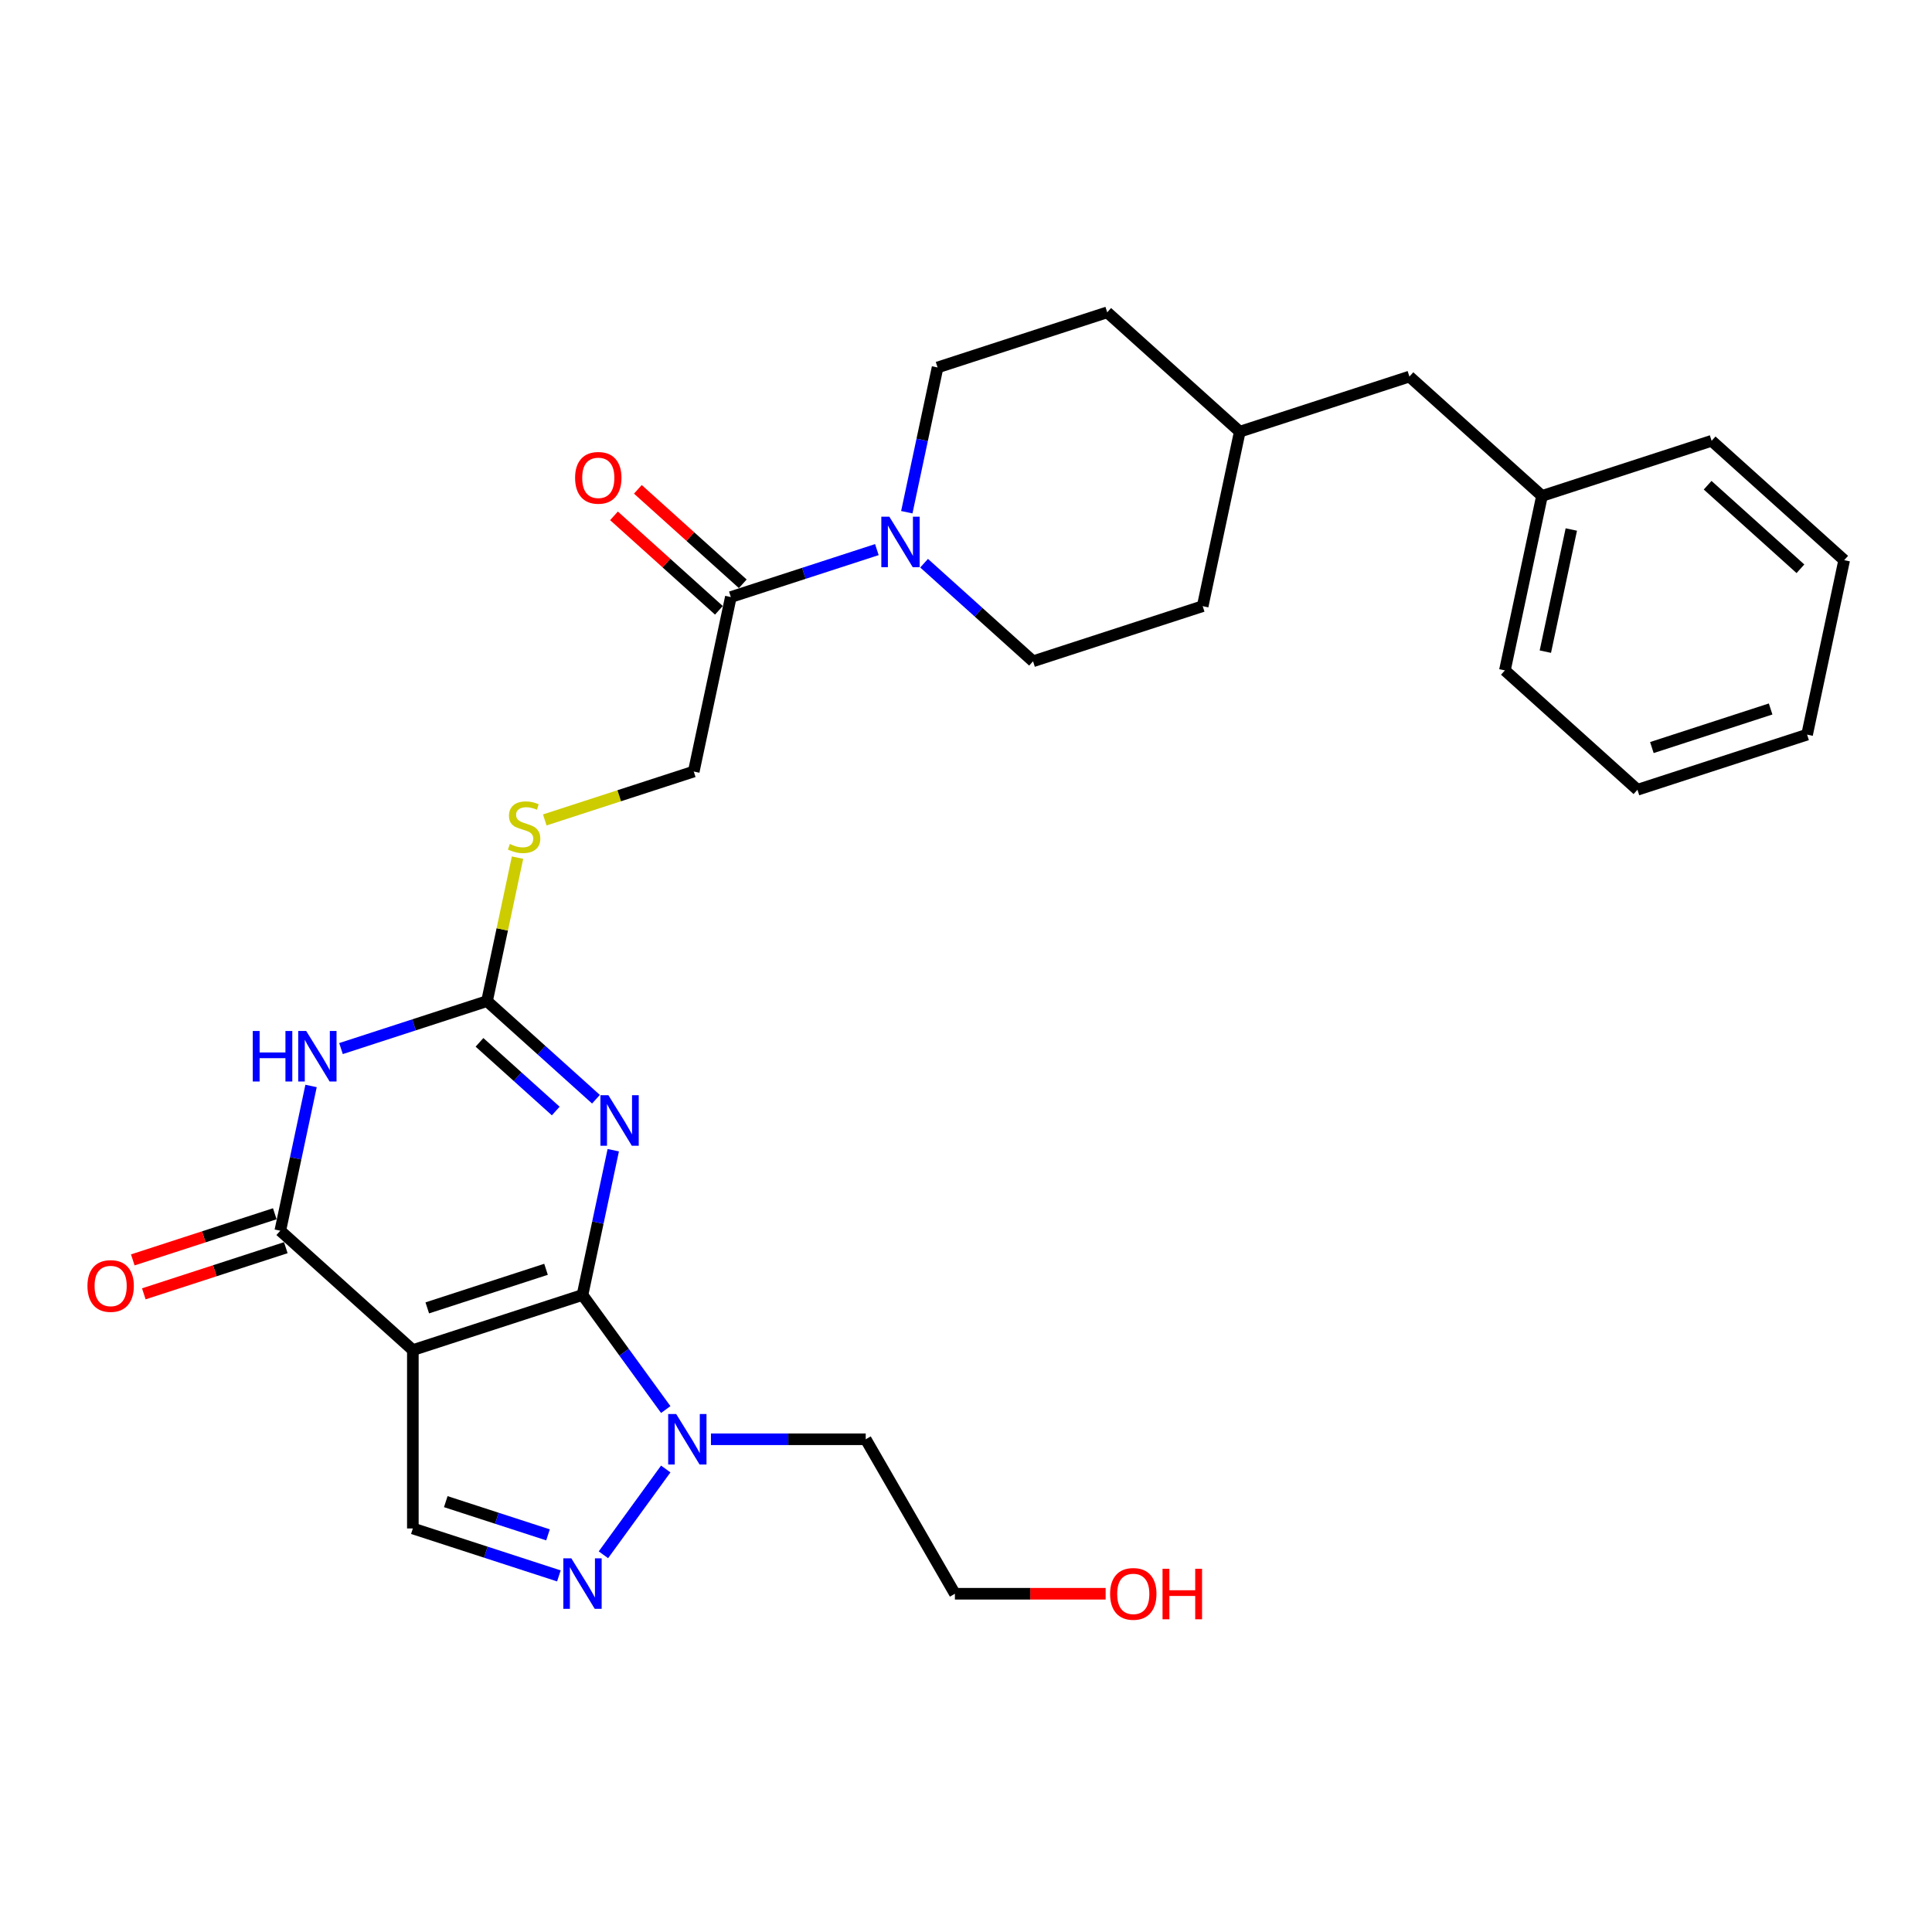 <?xml version='1.0' encoding='iso-8859-1'?>
<svg version='1.1' baseProfile='full'
              xmlns='http://www.w3.org/2000/svg'
                      xmlns:rdkit='http://www.rdkit.org/xml'
                      xmlns:xlink='http://www.w3.org/1999/xlink'
                  xml:space='preserve'
width='1000px' height='1000px' viewBox='0 0 1000 1000'>
<!-- END OF HEADER -->
<rect style='opacity:1.0;fill:#FFFFFF;stroke:none' width='1000' height='1000' x='0' y='0'> </rect>
<path class='bond-0' d='M 301.499,670.27 L 213.691,698.8' style='fill:none;fill-rule:evenodd;stroke:#000000;stroke-width:6px;stroke-linecap:butt;stroke-linejoin:miter;stroke-opacity:1' />
<path class='bond-0' d='M 282.621,656.988 L 221.156,676.959' style='fill:none;fill-rule:evenodd;stroke:#000000;stroke-width:6px;stroke-linecap:butt;stroke-linejoin:miter;stroke-opacity:1' />
<path class='bond-1' d='M 301.499,670.27 L 309.462,632.806' style='fill:none;fill-rule:evenodd;stroke:#000000;stroke-width:6px;stroke-linecap:butt;stroke-linejoin:miter;stroke-opacity:1' />
<path class='bond-1' d='M 309.462,632.806 L 317.425,595.342' style='fill:none;fill-rule:evenodd;stroke:#0000FF;stroke-width:6px;stroke-linecap:butt;stroke-linejoin:miter;stroke-opacity:1' />
<path class='bond-5' d='M 301.499,670.27 L 323.045,699.926' style='fill:none;fill-rule:evenodd;stroke:#000000;stroke-width:6px;stroke-linecap:butt;stroke-linejoin:miter;stroke-opacity:1' />
<path class='bond-5' d='M 323.045,699.926 L 344.591,729.582' style='fill:none;fill-rule:evenodd;stroke:#0000FF;stroke-width:6px;stroke-linecap:butt;stroke-linejoin:miter;stroke-opacity:1' />
<path class='bond-3' d='M 213.691,698.8 L 145.079,637.022' style='fill:none;fill-rule:evenodd;stroke:#000000;stroke-width:6px;stroke-linecap:butt;stroke-linejoin:miter;stroke-opacity:1' />
<path class='bond-7' d='M 213.691,698.8 L 213.691,791.127' style='fill:none;fill-rule:evenodd;stroke:#000000;stroke-width:6px;stroke-linecap:butt;stroke-linejoin:miter;stroke-opacity:1' />
<path class='bond-4' d='M 308.47,568.954 L 280.276,543.568' style='fill:none;fill-rule:evenodd;stroke:#0000FF;stroke-width:6px;stroke-linecap:butt;stroke-linejoin:miter;stroke-opacity:1' />
<path class='bond-4' d='M 280.276,543.568 L 252.082,518.182' style='fill:none;fill-rule:evenodd;stroke:#000000;stroke-width:6px;stroke-linecap:butt;stroke-linejoin:miter;stroke-opacity:1' />
<path class='bond-4' d='M 287.656,575.061 L 267.921,557.29' style='fill:none;fill-rule:evenodd;stroke:#0000FF;stroke-width:6px;stroke-linecap:butt;stroke-linejoin:miter;stroke-opacity:1' />
<path class='bond-4' d='M 267.921,557.29 L 248.185,539.52' style='fill:none;fill-rule:evenodd;stroke:#000000;stroke-width:6px;stroke-linecap:butt;stroke-linejoin:miter;stroke-opacity:1' />
<path class='bond-2' d='M 176.498,542.741 L 214.29,530.461' style='fill:none;fill-rule:evenodd;stroke:#0000FF;stroke-width:6px;stroke-linecap:butt;stroke-linejoin:miter;stroke-opacity:1' />
<path class='bond-2' d='M 214.29,530.461 L 252.082,518.182' style='fill:none;fill-rule:evenodd;stroke:#000000;stroke-width:6px;stroke-linecap:butt;stroke-linejoin:miter;stroke-opacity:1' />
<path class='bond-30' d='M 161.005,562.094 L 153.042,599.558' style='fill:none;fill-rule:evenodd;stroke:#0000FF;stroke-width:6px;stroke-linecap:butt;stroke-linejoin:miter;stroke-opacity:1' />
<path class='bond-30' d='M 153.042,599.558 L 145.079,637.022' style='fill:none;fill-rule:evenodd;stroke:#000000;stroke-width:6px;stroke-linecap:butt;stroke-linejoin:miter;stroke-opacity:1' />
<path class='bond-11' d='M 142.226,628.241 L 105.477,640.181' style='fill:none;fill-rule:evenodd;stroke:#000000;stroke-width:6px;stroke-linecap:butt;stroke-linejoin:miter;stroke-opacity:1' />
<path class='bond-11' d='M 105.477,640.181 L 68.728,652.122' style='fill:none;fill-rule:evenodd;stroke:#FF0000;stroke-width:6px;stroke-linecap:butt;stroke-linejoin:miter;stroke-opacity:1' />
<path class='bond-11' d='M 147.932,645.802 L 111.183,657.743' style='fill:none;fill-rule:evenodd;stroke:#000000;stroke-width:6px;stroke-linecap:butt;stroke-linejoin:miter;stroke-opacity:1' />
<path class='bond-11' d='M 111.183,657.743 L 74.434,669.683' style='fill:none;fill-rule:evenodd;stroke:#FF0000;stroke-width:6px;stroke-linecap:butt;stroke-linejoin:miter;stroke-opacity:1' />
<path class='bond-10' d='M 252.082,518.182 L 259.975,481.051' style='fill:none;fill-rule:evenodd;stroke:#000000;stroke-width:6px;stroke-linecap:butt;stroke-linejoin:miter;stroke-opacity:1' />
<path class='bond-10' d='M 259.975,481.051 L 267.867,443.919' style='fill:none;fill-rule:evenodd;stroke:#CCCC00;stroke-width:6px;stroke-linecap:butt;stroke-linejoin:miter;stroke-opacity:1' />
<path class='bond-6' d='M 344.591,760.345 L 312.329,804.751' style='fill:none;fill-rule:evenodd;stroke:#0000FF;stroke-width:6px;stroke-linecap:butt;stroke-linejoin:miter;stroke-opacity:1' />
<path class='bond-16' d='M 367.991,744.964 L 408.042,744.964' style='fill:none;fill-rule:evenodd;stroke:#0000FF;stroke-width:6px;stroke-linecap:butt;stroke-linejoin:miter;stroke-opacity:1' />
<path class='bond-16' d='M 408.042,744.964 L 448.094,744.964' style='fill:none;fill-rule:evenodd;stroke:#000000;stroke-width:6px;stroke-linecap:butt;stroke-linejoin:miter;stroke-opacity:1' />
<path class='bond-29' d='M 289.275,815.686 L 251.483,803.406' style='fill:none;fill-rule:evenodd;stroke:#0000FF;stroke-width:6px;stroke-linecap:butt;stroke-linejoin:miter;stroke-opacity:1' />
<path class='bond-29' d='M 251.483,803.406 L 213.691,791.127' style='fill:none;fill-rule:evenodd;stroke:#000000;stroke-width:6px;stroke-linecap:butt;stroke-linejoin:miter;stroke-opacity:1' />
<path class='bond-29' d='M 283.643,794.44 L 257.189,785.845' style='fill:none;fill-rule:evenodd;stroke:#0000FF;stroke-width:6px;stroke-linecap:butt;stroke-linejoin:miter;stroke-opacity:1' />
<path class='bond-29' d='M 257.189,785.845 L 230.734,777.249' style='fill:none;fill-rule:evenodd;stroke:#000000;stroke-width:6px;stroke-linecap:butt;stroke-linejoin:miter;stroke-opacity:1' />
<path class='bond-8' d='M 453.866,284.475 L 416.074,296.754' style='fill:none;fill-rule:evenodd;stroke:#0000FF;stroke-width:6px;stroke-linecap:butt;stroke-linejoin:miter;stroke-opacity:1' />
<path class='bond-8' d='M 416.074,296.754 L 378.282,309.033' style='fill:none;fill-rule:evenodd;stroke:#000000;stroke-width:6px;stroke-linecap:butt;stroke-linejoin:miter;stroke-opacity:1' />
<path class='bond-13' d='M 478.314,291.509 L 506.508,316.895' style='fill:none;fill-rule:evenodd;stroke:#0000FF;stroke-width:6px;stroke-linecap:butt;stroke-linejoin:miter;stroke-opacity:1' />
<path class='bond-13' d='M 506.508,316.895 L 534.702,342.281' style='fill:none;fill-rule:evenodd;stroke:#000000;stroke-width:6px;stroke-linecap:butt;stroke-linejoin:miter;stroke-opacity:1' />
<path class='bond-14' d='M 469.359,265.121 L 477.322,227.657' style='fill:none;fill-rule:evenodd;stroke:#0000FF;stroke-width:6px;stroke-linecap:butt;stroke-linejoin:miter;stroke-opacity:1' />
<path class='bond-14' d='M 477.322,227.657 L 485.286,190.194' style='fill:none;fill-rule:evenodd;stroke:#000000;stroke-width:6px;stroke-linecap:butt;stroke-linejoin:miter;stroke-opacity:1' />
<path class='bond-9' d='M 378.282,309.033 L 359.086,399.342' style='fill:none;fill-rule:evenodd;stroke:#000000;stroke-width:6px;stroke-linecap:butt;stroke-linejoin:miter;stroke-opacity:1' />
<path class='bond-15' d='M 384.46,302.172 L 357.309,277.725' style='fill:none;fill-rule:evenodd;stroke:#000000;stroke-width:6px;stroke-linecap:butt;stroke-linejoin:miter;stroke-opacity:1' />
<path class='bond-15' d='M 357.309,277.725 L 330.158,253.279' style='fill:none;fill-rule:evenodd;stroke:#FF0000;stroke-width:6px;stroke-linecap:butt;stroke-linejoin:miter;stroke-opacity:1' />
<path class='bond-15' d='M 372.104,315.895 L 344.953,291.448' style='fill:none;fill-rule:evenodd;stroke:#000000;stroke-width:6px;stroke-linecap:butt;stroke-linejoin:miter;stroke-opacity:1' />
<path class='bond-15' d='M 344.953,291.448 L 317.802,267.001' style='fill:none;fill-rule:evenodd;stroke:#FF0000;stroke-width:6px;stroke-linecap:butt;stroke-linejoin:miter;stroke-opacity:1' />
<path class='bond-12' d='M 281.97,424.399 L 320.528,411.871' style='fill:none;fill-rule:evenodd;stroke:#CCCC00;stroke-width:6px;stroke-linecap:butt;stroke-linejoin:miter;stroke-opacity:1' />
<path class='bond-12' d='M 320.528,411.871 L 359.086,399.342' style='fill:none;fill-rule:evenodd;stroke:#000000;stroke-width:6px;stroke-linecap:butt;stroke-linejoin:miter;stroke-opacity:1' />
<path class='bond-18' d='M 534.702,342.281 L 622.51,313.751' style='fill:none;fill-rule:evenodd;stroke:#000000;stroke-width:6px;stroke-linecap:butt;stroke-linejoin:miter;stroke-opacity:1' />
<path class='bond-19' d='M 485.286,190.194 L 573.093,161.663' style='fill:none;fill-rule:evenodd;stroke:#000000;stroke-width:6px;stroke-linecap:butt;stroke-linejoin:miter;stroke-opacity:1' />
<path class='bond-23' d='M 448.094,744.964 L 494.257,824.921' style='fill:none;fill-rule:evenodd;stroke:#000000;stroke-width:6px;stroke-linecap:butt;stroke-linejoin:miter;stroke-opacity:1' />
<path class='bond-17' d='M 729.513,194.911 L 641.705,223.442' style='fill:none;fill-rule:evenodd;stroke:#000000;stroke-width:6px;stroke-linecap:butt;stroke-linejoin:miter;stroke-opacity:1' />
<path class='bond-21' d='M 729.513,194.911 L 798.125,256.69' style='fill:none;fill-rule:evenodd;stroke:#000000;stroke-width:6px;stroke-linecap:butt;stroke-linejoin:miter;stroke-opacity:1' />
<path class='bond-31' d='M 622.51,313.751 L 641.705,223.442' style='fill:none;fill-rule:evenodd;stroke:#000000;stroke-width:6px;stroke-linecap:butt;stroke-linejoin:miter;stroke-opacity:1' />
<path class='bond-20' d='M 573.093,161.663 L 641.705,223.442' style='fill:none;fill-rule:evenodd;stroke:#000000;stroke-width:6px;stroke-linecap:butt;stroke-linejoin:miter;stroke-opacity:1' />
<path class='bond-24' d='M 798.125,256.69 L 778.93,346.999' style='fill:none;fill-rule:evenodd;stroke:#000000;stroke-width:6px;stroke-linecap:butt;stroke-linejoin:miter;stroke-opacity:1' />
<path class='bond-24' d='M 813.308,274.075 L 799.871,337.292' style='fill:none;fill-rule:evenodd;stroke:#000000;stroke-width:6px;stroke-linecap:butt;stroke-linejoin:miter;stroke-opacity:1' />
<path class='bond-25' d='M 798.125,256.69 L 885.933,228.159' style='fill:none;fill-rule:evenodd;stroke:#000000;stroke-width:6px;stroke-linecap:butt;stroke-linejoin:miter;stroke-opacity:1' />
<path class='bond-22' d='M 572.273,824.921 L 533.265,824.921' style='fill:none;fill-rule:evenodd;stroke:#FF0000;stroke-width:6px;stroke-linecap:butt;stroke-linejoin:miter;stroke-opacity:1' />
<path class='bond-22' d='M 533.265,824.921 L 494.257,824.921' style='fill:none;fill-rule:evenodd;stroke:#000000;stroke-width:6px;stroke-linecap:butt;stroke-linejoin:miter;stroke-opacity:1' />
<path class='bond-27' d='M 778.93,346.999 L 847.542,408.778' style='fill:none;fill-rule:evenodd;stroke:#000000;stroke-width:6px;stroke-linecap:butt;stroke-linejoin:miter;stroke-opacity:1' />
<path class='bond-26' d='M 885.933,228.159 L 954.545,289.938' style='fill:none;fill-rule:evenodd;stroke:#000000;stroke-width:6px;stroke-linecap:butt;stroke-linejoin:miter;stroke-opacity:1' />
<path class='bond-26' d='M 883.869,251.149 L 931.898,294.394' style='fill:none;fill-rule:evenodd;stroke:#000000;stroke-width:6px;stroke-linecap:butt;stroke-linejoin:miter;stroke-opacity:1' />
<path class='bond-28' d='M 954.545,289.938 L 935.35,380.247' style='fill:none;fill-rule:evenodd;stroke:#000000;stroke-width:6px;stroke-linecap:butt;stroke-linejoin:miter;stroke-opacity:1' />
<path class='bond-32' d='M 847.542,408.778 L 935.35,380.247' style='fill:none;fill-rule:evenodd;stroke:#000000;stroke-width:6px;stroke-linecap:butt;stroke-linejoin:miter;stroke-opacity:1' />
<path class='bond-32' d='M 855.007,386.936 L 916.472,366.965' style='fill:none;fill-rule:evenodd;stroke:#000000;stroke-width:6px;stroke-linecap:butt;stroke-linejoin:miter;stroke-opacity:1' />
<path  class='atom-2' d='M 314.915 566.887
L 323.483 580.736
Q 324.332 582.103, 325.699 584.577
Q 327.065 587.051, 327.139 587.199
L 327.139 566.887
L 330.61 566.887
L 330.61 593.034
L 327.028 593.034
L 317.832 577.893
Q 316.761 576.12, 315.616 574.089
Q 314.509 572.058, 314.176 571.43
L 314.176 593.034
L 310.779 593.034
L 310.779 566.887
L 314.915 566.887
' fill='#0000FF'/>
<path  class='atom-3' d='M 130.834 533.639
L 134.379 533.639
L 134.379 544.755
L 147.748 544.755
L 147.748 533.639
L 151.293 533.639
L 151.293 559.786
L 147.748 559.786
L 147.748 547.71
L 134.379 547.71
L 134.379 559.786
L 130.834 559.786
L 130.834 533.639
' fill='#0000FF'/>
<path  class='atom-3' d='M 158.495 533.639
L 167.063 547.488
Q 167.912 548.855, 169.279 551.329
Q 170.645 553.803, 170.719 553.951
L 170.719 533.639
L 174.19 533.639
L 174.19 559.786
L 170.608 559.786
L 161.412 544.644
Q 160.341 542.872, 159.196 540.841
Q 158.089 538.809, 157.756 538.182
L 157.756 559.786
L 154.359 559.786
L 154.359 533.639
L 158.495 533.639
' fill='#0000FF'/>
<path  class='atom-6' d='M 349.987 731.89
L 358.555 745.739
Q 359.405 747.106, 360.771 749.58
Q 362.137 752.054, 362.211 752.202
L 362.211 731.89
L 365.683 731.89
L 365.683 758.037
L 362.101 758.037
L 352.905 742.896
Q 351.834 741.123, 350.689 739.092
Q 349.581 737.06, 349.249 736.433
L 349.249 758.037
L 345.851 758.037
L 345.851 731.89
L 349.987 731.89
' fill='#0000FF'/>
<path  class='atom-7' d='M 295.719 806.584
L 304.287 820.433
Q 305.136 821.799, 306.503 824.274
Q 307.869 826.748, 307.943 826.896
L 307.943 806.584
L 311.415 806.584
L 311.415 832.731
L 307.832 832.731
L 298.637 817.589
Q 297.566 815.817, 296.421 813.786
Q 295.313 811.754, 294.98 811.127
L 294.98 832.731
L 291.583 832.731
L 291.583 806.584
L 295.719 806.584
' fill='#0000FF'/>
<path  class='atom-9' d='M 460.31 267.429
L 468.878 281.278
Q 469.727 282.645, 471.094 285.119
Q 472.46 287.593, 472.534 287.741
L 472.534 267.429
L 476.006 267.429
L 476.006 293.576
L 472.423 293.576
L 463.228 278.435
Q 462.157 276.662, 461.012 274.631
Q 459.904 272.6, 459.571 271.972
L 459.571 293.576
L 456.174 293.576
L 456.174 267.429
L 460.31 267.429
' fill='#0000FF'/>
<path  class='atom-11' d='M 263.892 436.847
Q 264.187 436.958, 265.406 437.475
Q 266.625 437.992, 267.954 438.324
Q 269.321 438.62, 270.65 438.62
Q 273.125 438.62, 274.565 437.438
Q 276.005 436.219, 276.005 434.114
Q 276.005 432.674, 275.267 431.788
Q 274.565 430.901, 273.457 430.421
Q 272.349 429.941, 270.503 429.387
Q 268.176 428.685, 266.773 428.021
Q 265.406 427.356, 264.409 425.953
Q 263.449 424.549, 263.449 422.186
Q 263.449 418.899, 265.665 416.868
Q 267.917 414.836, 272.349 414.836
Q 275.377 414.836, 278.812 416.277
L 277.963 419.12
Q 274.823 417.828, 272.46 417.828
Q 269.912 417.828, 268.508 418.899
Q 267.105 419.933, 267.142 421.742
Q 267.142 423.146, 267.844 423.995
Q 268.582 424.845, 269.616 425.325
Q 270.687 425.805, 272.46 426.359
Q 274.823 427.097, 276.227 427.836
Q 277.63 428.575, 278.627 430.089
Q 279.661 431.566, 279.661 434.114
Q 279.661 437.733, 277.224 439.691
Q 274.823 441.611, 270.798 441.611
Q 268.471 441.611, 266.699 441.094
Q 264.963 440.614, 262.895 439.765
L 263.892 436.847
' fill='#CCCC00'/>
<path  class='atom-12' d='M 45.268 665.626
Q 45.268 659.348, 48.37 655.839
Q 51.473 652.331, 57.271 652.331
Q 63.069 652.331, 66.171 655.839
Q 69.273 659.348, 69.273 665.626
Q 69.273 671.978, 66.134 675.597
Q 62.995 679.18, 57.271 679.18
Q 51.51 679.18, 48.37 675.597
Q 45.268 672.015, 45.268 665.626
M 57.271 676.225
Q 61.259 676.225, 63.401 673.566
Q 65.58 670.87, 65.58 665.626
Q 65.58 660.493, 63.401 657.908
Q 61.259 655.285, 57.271 655.285
Q 53.282 655.285, 51.103 657.871
Q 48.961 660.456, 48.961 665.626
Q 48.961 670.907, 51.103 673.566
Q 53.282 676.225, 57.271 676.225
' fill='#FF0000'/>
<path  class='atom-16' d='M 297.667 247.329
Q 297.667 241.05, 300.769 237.542
Q 303.872 234.034, 309.67 234.034
Q 315.468 234.034, 318.57 237.542
Q 321.672 241.05, 321.672 247.329
Q 321.672 253.681, 318.533 257.3
Q 315.394 260.882, 309.67 260.882
Q 303.909 260.882, 300.769 257.3
Q 297.667 253.718, 297.667 247.329
M 309.67 257.928
Q 313.658 257.928, 315.8 255.269
Q 317.979 252.573, 317.979 247.329
Q 317.979 242.195, 315.8 239.61
Q 313.658 236.988, 309.67 236.988
Q 305.681 236.988, 303.502 239.573
Q 301.36 242.158, 301.36 247.329
Q 301.36 252.61, 303.502 255.269
Q 305.681 257.928, 309.67 257.928
' fill='#FF0000'/>
<path  class='atom-23' d='M 574.581 824.995
Q 574.581 818.717, 577.683 815.208
Q 580.785 811.7, 586.584 811.7
Q 592.382 811.7, 595.484 815.208
Q 598.586 818.717, 598.586 824.995
Q 598.586 831.347, 595.447 834.966
Q 592.308 838.548, 586.584 838.548
Q 580.822 838.548, 577.683 834.966
Q 574.581 831.384, 574.581 824.995
M 586.584 835.594
Q 590.572 835.594, 592.714 832.935
Q 594.893 830.239, 594.893 824.995
Q 594.893 819.861, 592.714 817.276
Q 590.572 814.654, 586.584 814.654
Q 582.595 814.654, 580.416 817.239
Q 578.274 819.824, 578.274 824.995
Q 578.274 830.276, 580.416 832.935
Q 582.595 835.594, 586.584 835.594
' fill='#FF0000'/>
<path  class='atom-23' d='M 601.725 811.995
L 605.271 811.995
L 605.271 823.111
L 618.639 823.111
L 618.639 811.995
L 622.185 811.995
L 622.185 838.142
L 618.639 838.142
L 618.639 826.066
L 605.271 826.066
L 605.271 838.142
L 601.725 838.142
L 601.725 811.995
' fill='#FF0000'/>
</svg>
